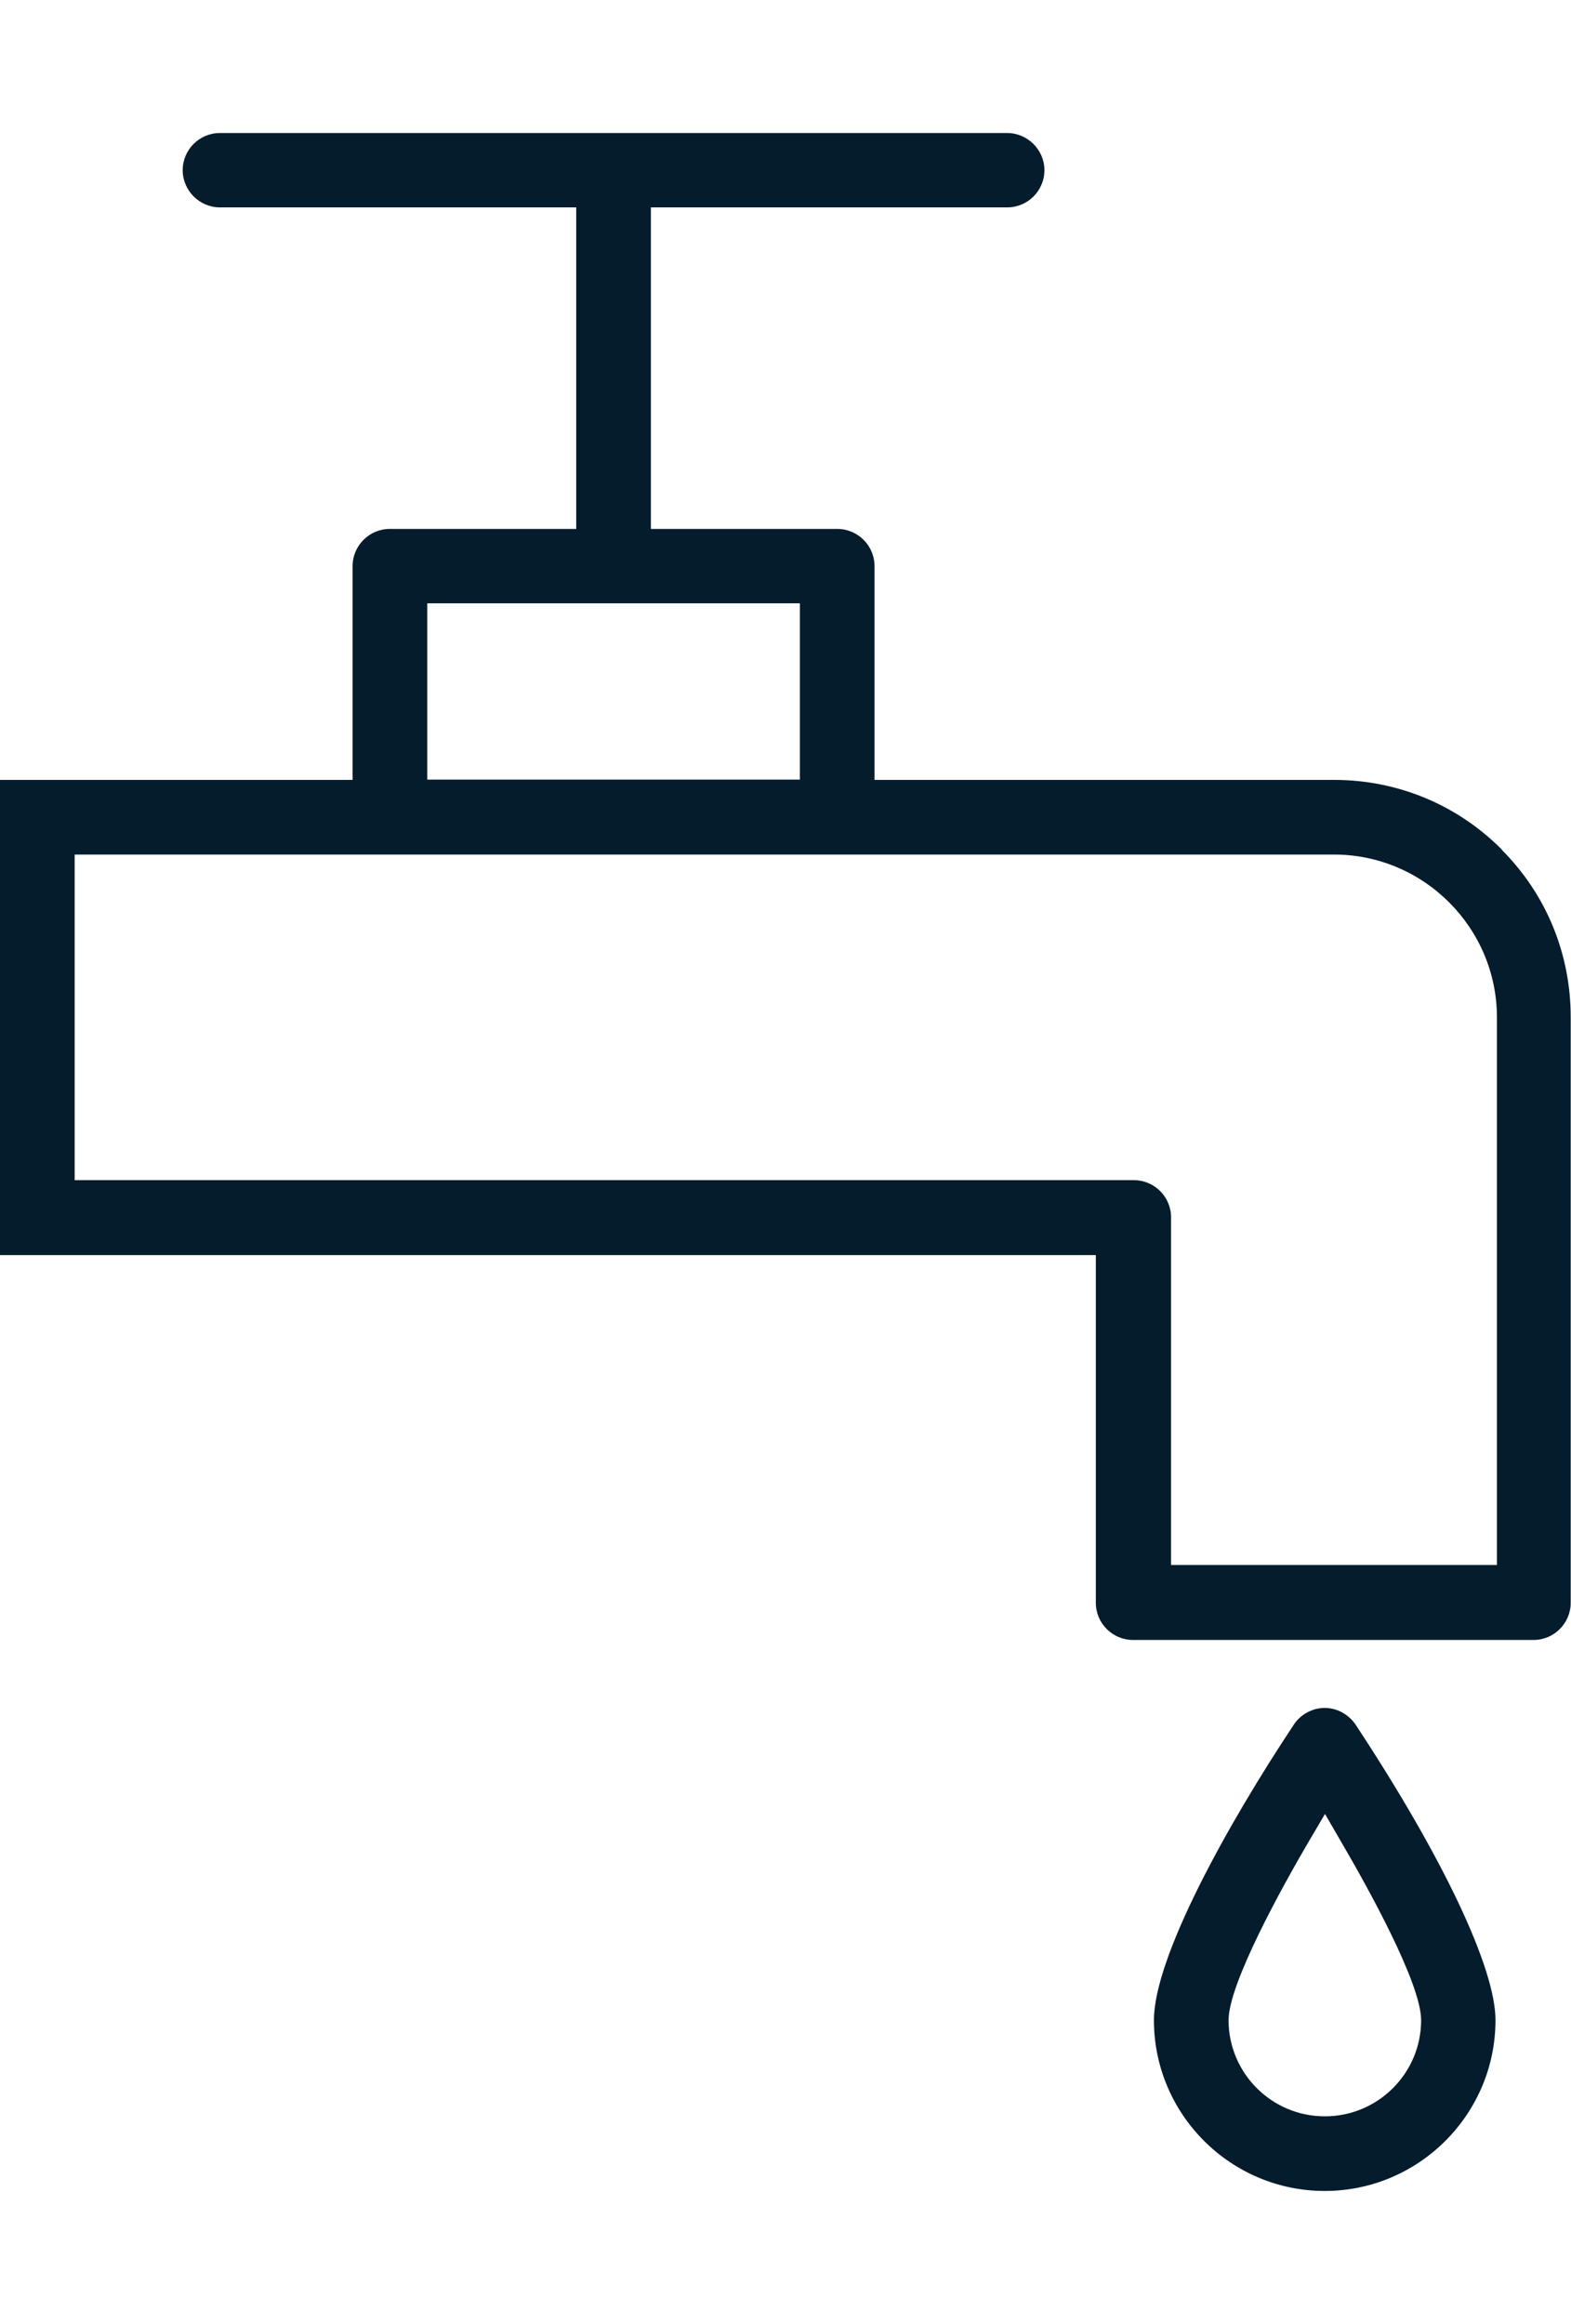 <?xml version="1.0" encoding="UTF-8"?><svg id="cirle" xmlns="http://www.w3.org/2000/svg" viewBox="0 0 54.09 80"><defs><style>.cls-1{fill:#051c2c;stroke-width:0px;}</style></defs><path class="cls-1" d="M45.61,58.8c-.42,0-.83.22-1.06.57-2.33,3.51-4.82,8.03-4.82,10.18,0,3.24,2.64,5.88,5.88,5.88s5.88-2.64,5.88-5.88c0-1.79-1.8-5.6-4.82-10.18-.24-.35-.64-.57-1.06-.57ZM45.61,72.86c-1.83,0-3.31-1.49-3.31-3.31,0-1.27,1.88-4.64,2.69-6.03l.63-1.07.62,1.07c.81,1.39,2.69,4.75,2.69,6.03,0,1.83-1.49,3.31-3.31,3.31Z"/><path class="cls-1" d="M51.71,29.25c-1.54-1.55-3.6-2.4-5.78-2.4h-15.82v-7.36c0-.71-.58-1.28-1.28-1.28h-6.42V7.14h12.27c.71,0,1.28-.58,1.28-1.28s-.58-1.28-1.28-1.28H7.57c-.71,0-1.28.58-1.28,1.28s.58,1.28,1.28,1.28h12.27v11.07h-6.42c-.71,0-1.28.58-1.28,1.28v7.36H0v16.36h37.73v11.97c0,.71.58,1.28,1.28,1.28h13.79c.71,0,1.28-.58,1.28-1.28v-20.16c0-2.18-.84-4.23-2.38-5.77ZM14.71,20.77h12.83v6.07h-12.83v-6.07ZM51.54,53.88h-11.22v-11.97c0-.71-.58-1.28-1.28-1.28H2.57v-11.21h43.36c3.09,0,5.61,2.52,5.61,5.61v18.86Z"/></svg>